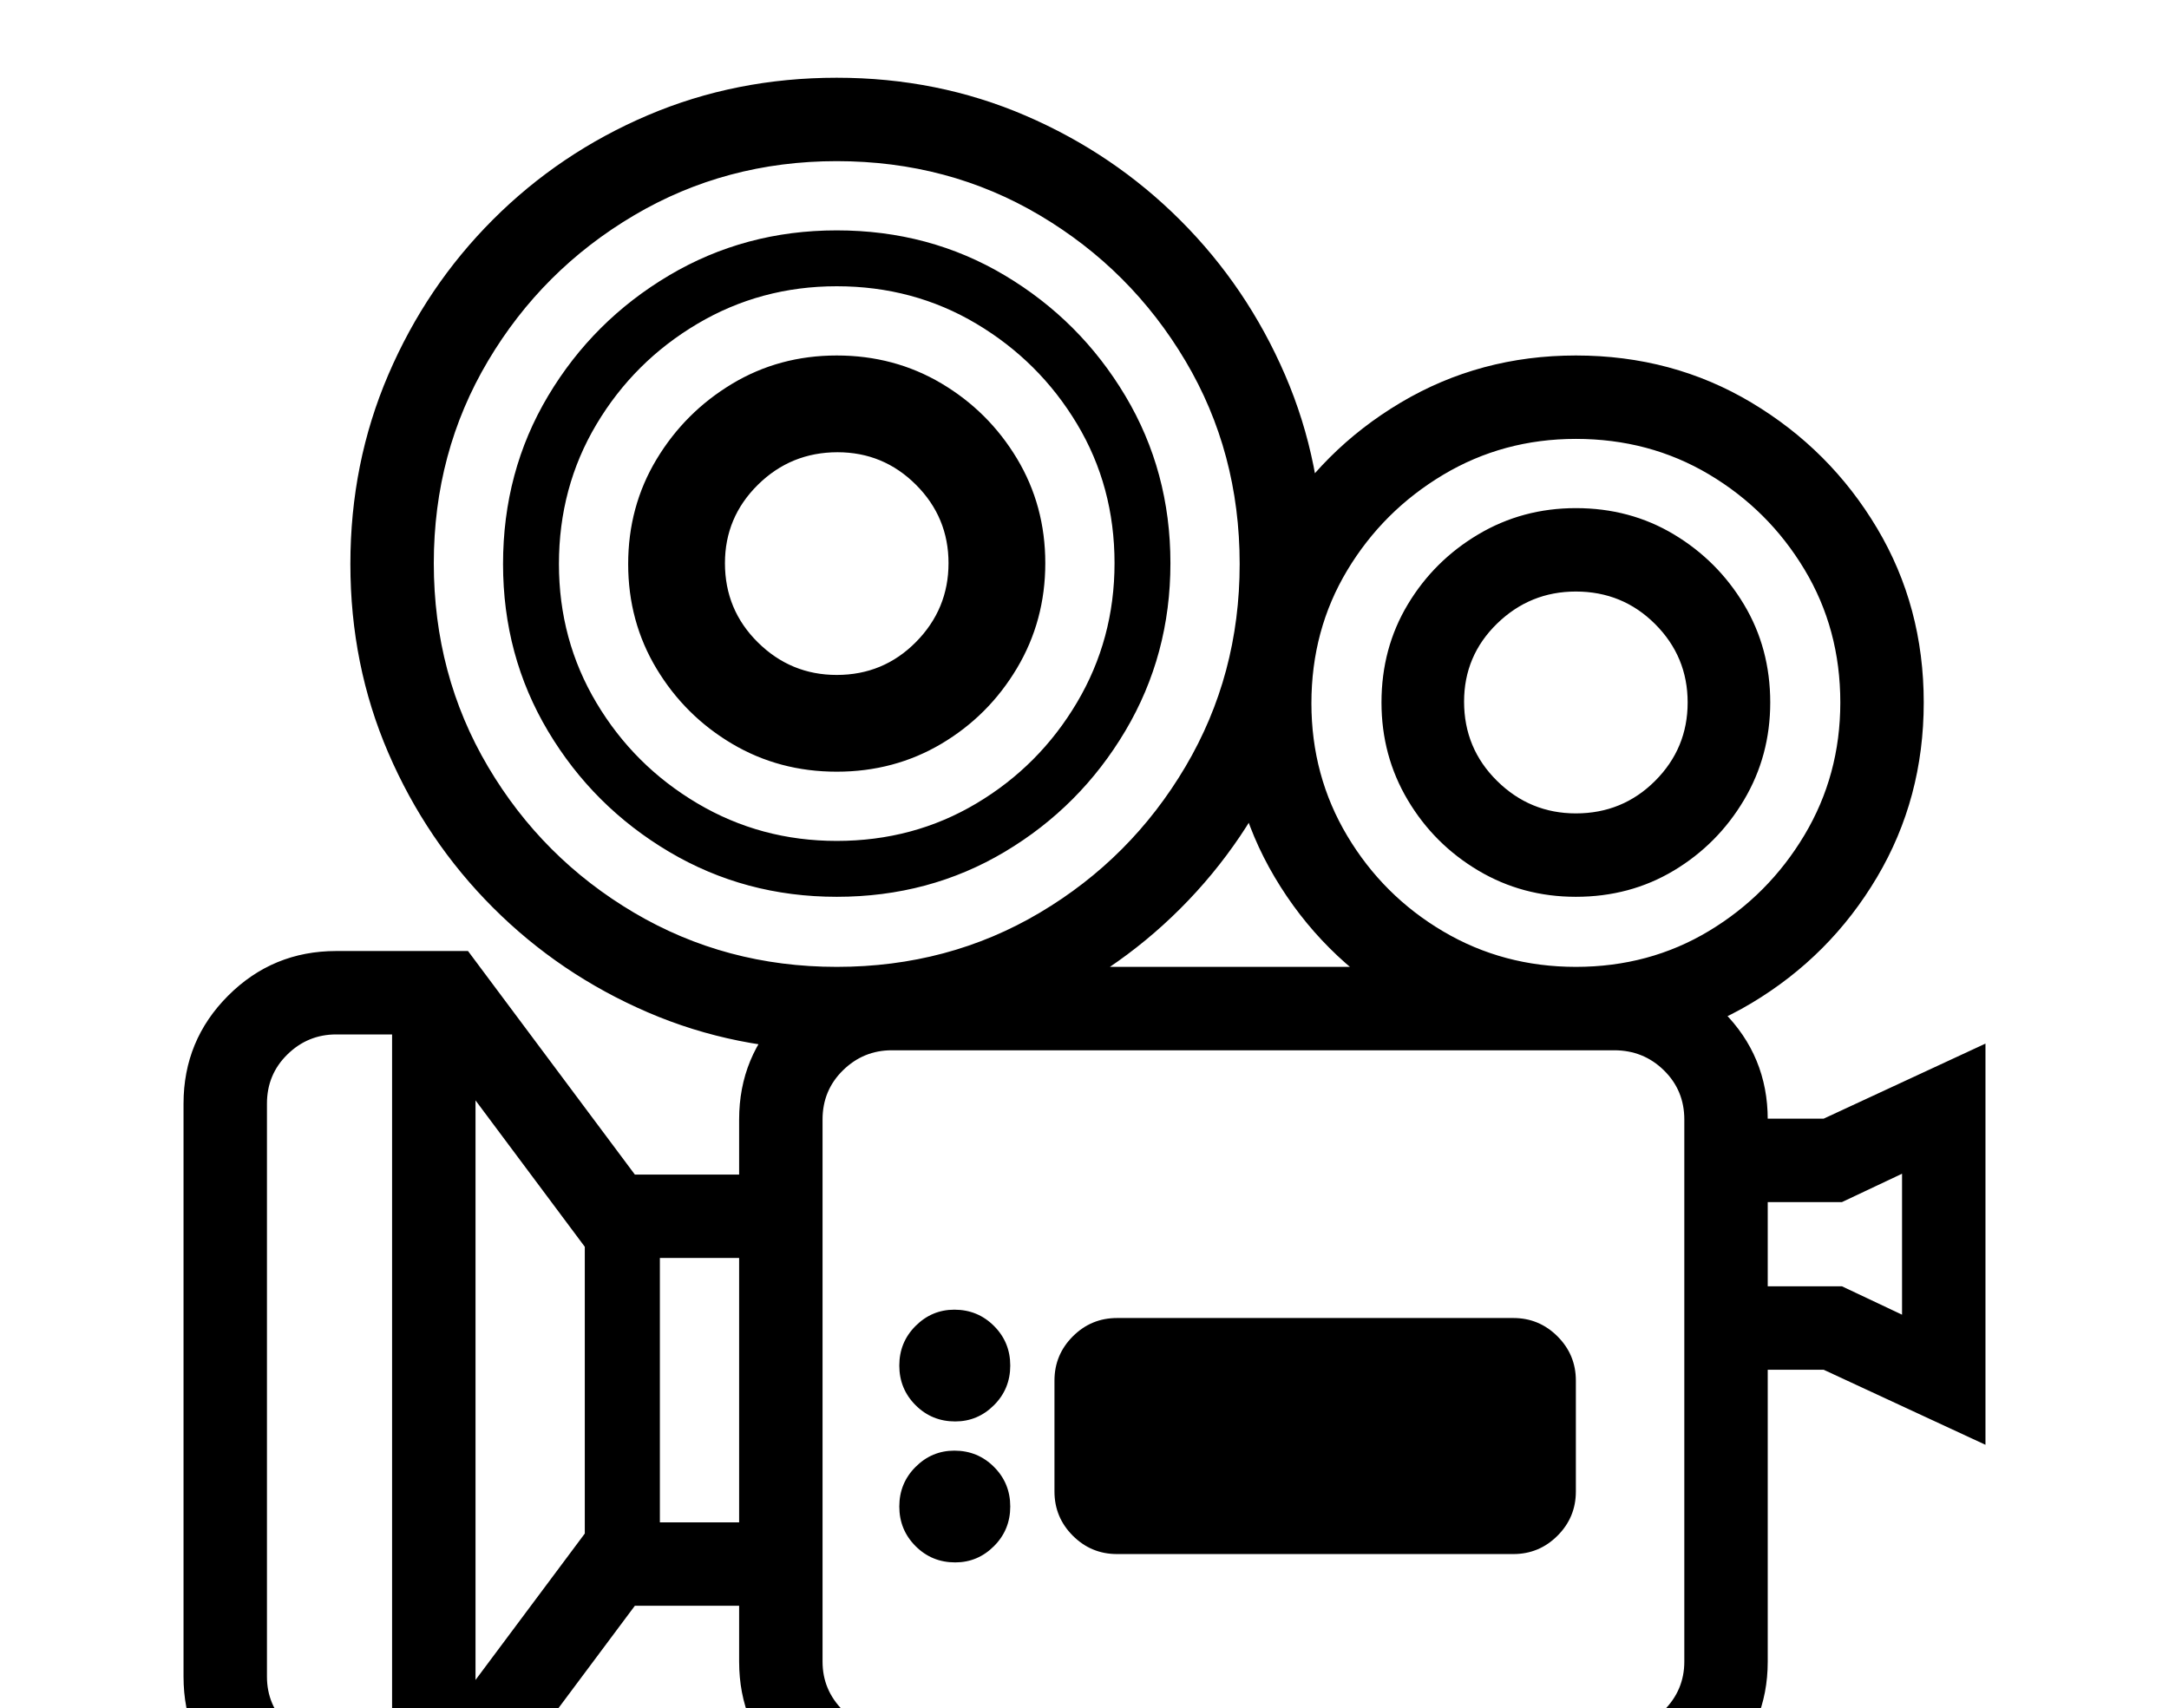<svg xmlns="http://www.w3.org/2000/svg" id="U1F3A5" viewBox="0 0 2600 2048"><path transform="translate(0, 1843.2) scale(1,-1)" d="M1003 584L1003 584Q882 584 776.50 629.50Q671 675 591 755Q511 835 465.50 940.50Q420 1046 420 1167L420 1167Q420 1288 465.50 1394Q511 1500 591 1580Q671 1660 776.50 1705Q882 1750 1003 1750L1003 1750Q1124 1750 1229.50 1704.50Q1335 1659 1415 1579Q1495 1499 1540.50 1393.50Q1586 1288 1586 1167L1586 1167Q1586 1046 1540.50 940Q1495 834 1415 754Q1335 674 1229.50 629Q1124 584 1003 584ZM570-299L470-299L470 650L570 650L570-299ZM561-350L403-350Q327-350 273.50-296.50Q220-243 220-167L220-167L220 520Q220 596 273.50 649.50Q327 703 403 703L403 703L561 703L761 435L956 435L956-82L761-82L561-350ZM403-250L403-250L511-250L711 18L886 18L886 335L711 335L511 603L403 603Q369 603 344.50 579Q320 555 320 520L320 520L320-167Q320-201 344.50-225.50Q369-250 403-250ZM791-33L701-33L701 384L791 384L791-33ZM1145-30L1145-30Q1117-30 1097.50-10.50Q1078 9 1078 37L1078 37Q1078 65 1097.50 84.50Q1117 104 1144 104L1144 104Q1172 104 1191.50 84.50Q1211 65 1211 37L1211 37Q1211 9 1191.50-10.50Q1172-30 1145-30ZM1145 139L1145 139Q1117 139 1097.50 158.50Q1078 178 1078 206L1078 206Q1078 234 1097.50 253.50Q1117 273 1144 273L1144 273Q1172 273 1191.50 253.50Q1211 234 1211 206L1211 206Q1211 178 1191.50 158.50Q1172 139 1145 139ZM1814-20L1339-20Q1308-20 1286 2Q1264 24 1264 55L1264 55L1264 188Q1264 219 1286 241Q1308 263 1339 263L1339 263L1814 263Q1845 263 1867 241Q1889 219 1889 188L1889 188L1889 55Q1889 24 1867 2Q1845-20 1814-20L1814-20ZM1935-332L1069-332Q993-332 939.50-278.50Q886-225 886-149L886-149L886 501Q886 577 939.50 630.50Q993 684 1069 684L1069 684L1740 684L1740 584L1069 584Q1035 584 1010.50 560Q986 536 986 501L986 501L986-149Q986-183 1010.50-207.50Q1035-232 1069-232L1069-232L1935-232Q1970-232 1994.50-207.50Q2019-183 2019-149L2019-149L2019 501Q2019 536 1994.50 560Q1970 584 1935 584L1935 584L1740 584L1740 684L1935 684Q2012 684 2065.50 630.50Q2119 577 2119 501L2119 501L2119-149Q2119-225 2065-278.50Q2011-332 1935-332L1935-332ZM1003 684L1003 684Q1137 684 1246.50 749Q1356 814 1421 924Q1486 1034 1486 1167L1486 1167Q1486 1301 1421 1410.50Q1356 1520 1246.50 1585Q1137 1650 1003 1650L1003 1650Q870 1650 760 1585Q650 1520 585 1410.50Q520 1301 520 1168L520 1168Q520 1034 585 924Q650 814 760 749Q870 684 1003 684ZM1003 768L1003 768Q893 768 802 822Q711 876 657 966.50Q603 1057 603 1167L603 1167Q603 1278 657 1368.50Q711 1459 802 1513Q893 1567 1003 1567L1003 1567Q1114 1567 1204.50 1513Q1295 1459 1349 1368.50Q1403 1278 1403 1168L1403 1168Q1403 1058 1349 967Q1295 876 1204.50 822Q1114 768 1003 768ZM1003 835L1003 835Q1095 835 1170.50 880Q1246 925 1291 1001Q1336 1077 1336 1168L1336 1168Q1336 1260 1291 1335Q1246 1410 1170.50 1455Q1095 1500 1003 1500L1003 1500Q912 1500 836 1455Q760 1410 715 1334.50Q670 1259 670 1167L670 1167Q670 1076 715 1000.50Q760 925 836 880Q912 835 1003 835ZM1003 918L1003 918Q934 918 877.50 951.50Q821 985 787 1041.50Q753 1098 753 1167L753 1167Q753 1236 787 1292.50Q821 1349 877.50 1383Q934 1417 1003 1417L1003 1417Q1072 1417 1128.50 1383.50Q1185 1350 1219 1293.50Q1253 1237 1253 1168L1253 1168Q1253 1099 1219 1042Q1185 985 1128.50 951.50Q1072 918 1003 918ZM1003 1034L1003 1034Q1059 1034 1098 1073.50Q1137 1113 1137 1168L1137 1168Q1137 1223 1098 1262Q1059 1301 1004 1301L1004 1301Q948 1301 908.50 1262Q869 1223 869 1168L869 1168Q869 1112 908.50 1073Q948 1034 1003 1034ZM2380 592L2380 111L2186 201L2083 201L2083 301L2208 301L2280 267L2280 436L2208 402L2083 402L2083 502L2186 502L2380 592ZM1889 584L1889 584Q1774 584 1679 640.50Q1584 697 1528 791.50Q1472 886 1472 1000L1472 1000Q1472 1115 1528 1209.50Q1584 1304 1679 1360.50Q1774 1417 1889 1417L1889 1417Q2005 1417 2099.50 1360.50Q2194 1304 2250 1210Q2306 1116 2306 1001L2306 1001Q2306 886 2250 791.50Q2194 697 2099.50 640.50Q2005 584 1889 584ZM1889 684L1889 684Q1977 684 2048.50 727Q2120 770 2163 842Q2206 914 2206 1001L2206 1001Q2206 1089 2163 1160.50Q2120 1232 2048.50 1274.50Q1977 1317 1889 1317L1889 1317Q1802 1317 1730 1274Q1658 1231 1615 1159.50Q1572 1088 1572 1000L1572 1000Q1572 913 1615 841Q1658 769 1730 726.50Q1802 684 1889 684ZM1889 768L1889 768Q1825 768 1772 799.50Q1719 831 1687.50 884Q1656 937 1656 1001L1656 1001Q1656 1066 1687.50 1118.50Q1719 1171 1772 1202.50Q1825 1234 1889 1234L1889 1234Q1954 1234 2006.50 1202.50Q2059 1171 2090.50 1118.50Q2122 1066 2122 1001L2122 1001Q2122 937 2090.50 884Q2059 831 2006.50 799.50Q1954 768 1889 768ZM1889 868L1889 868Q1945 868 1984 907Q2023 946 2023 1001L2023 1001Q2023 1056 1984 1095Q1945 1134 1889 1134L1889 1134Q1834 1134 1794.50 1095.50Q1755 1057 1755 1002L1755 1002Q1755 946 1794.50 907Q1834 868 1889 868Z"/></svg>